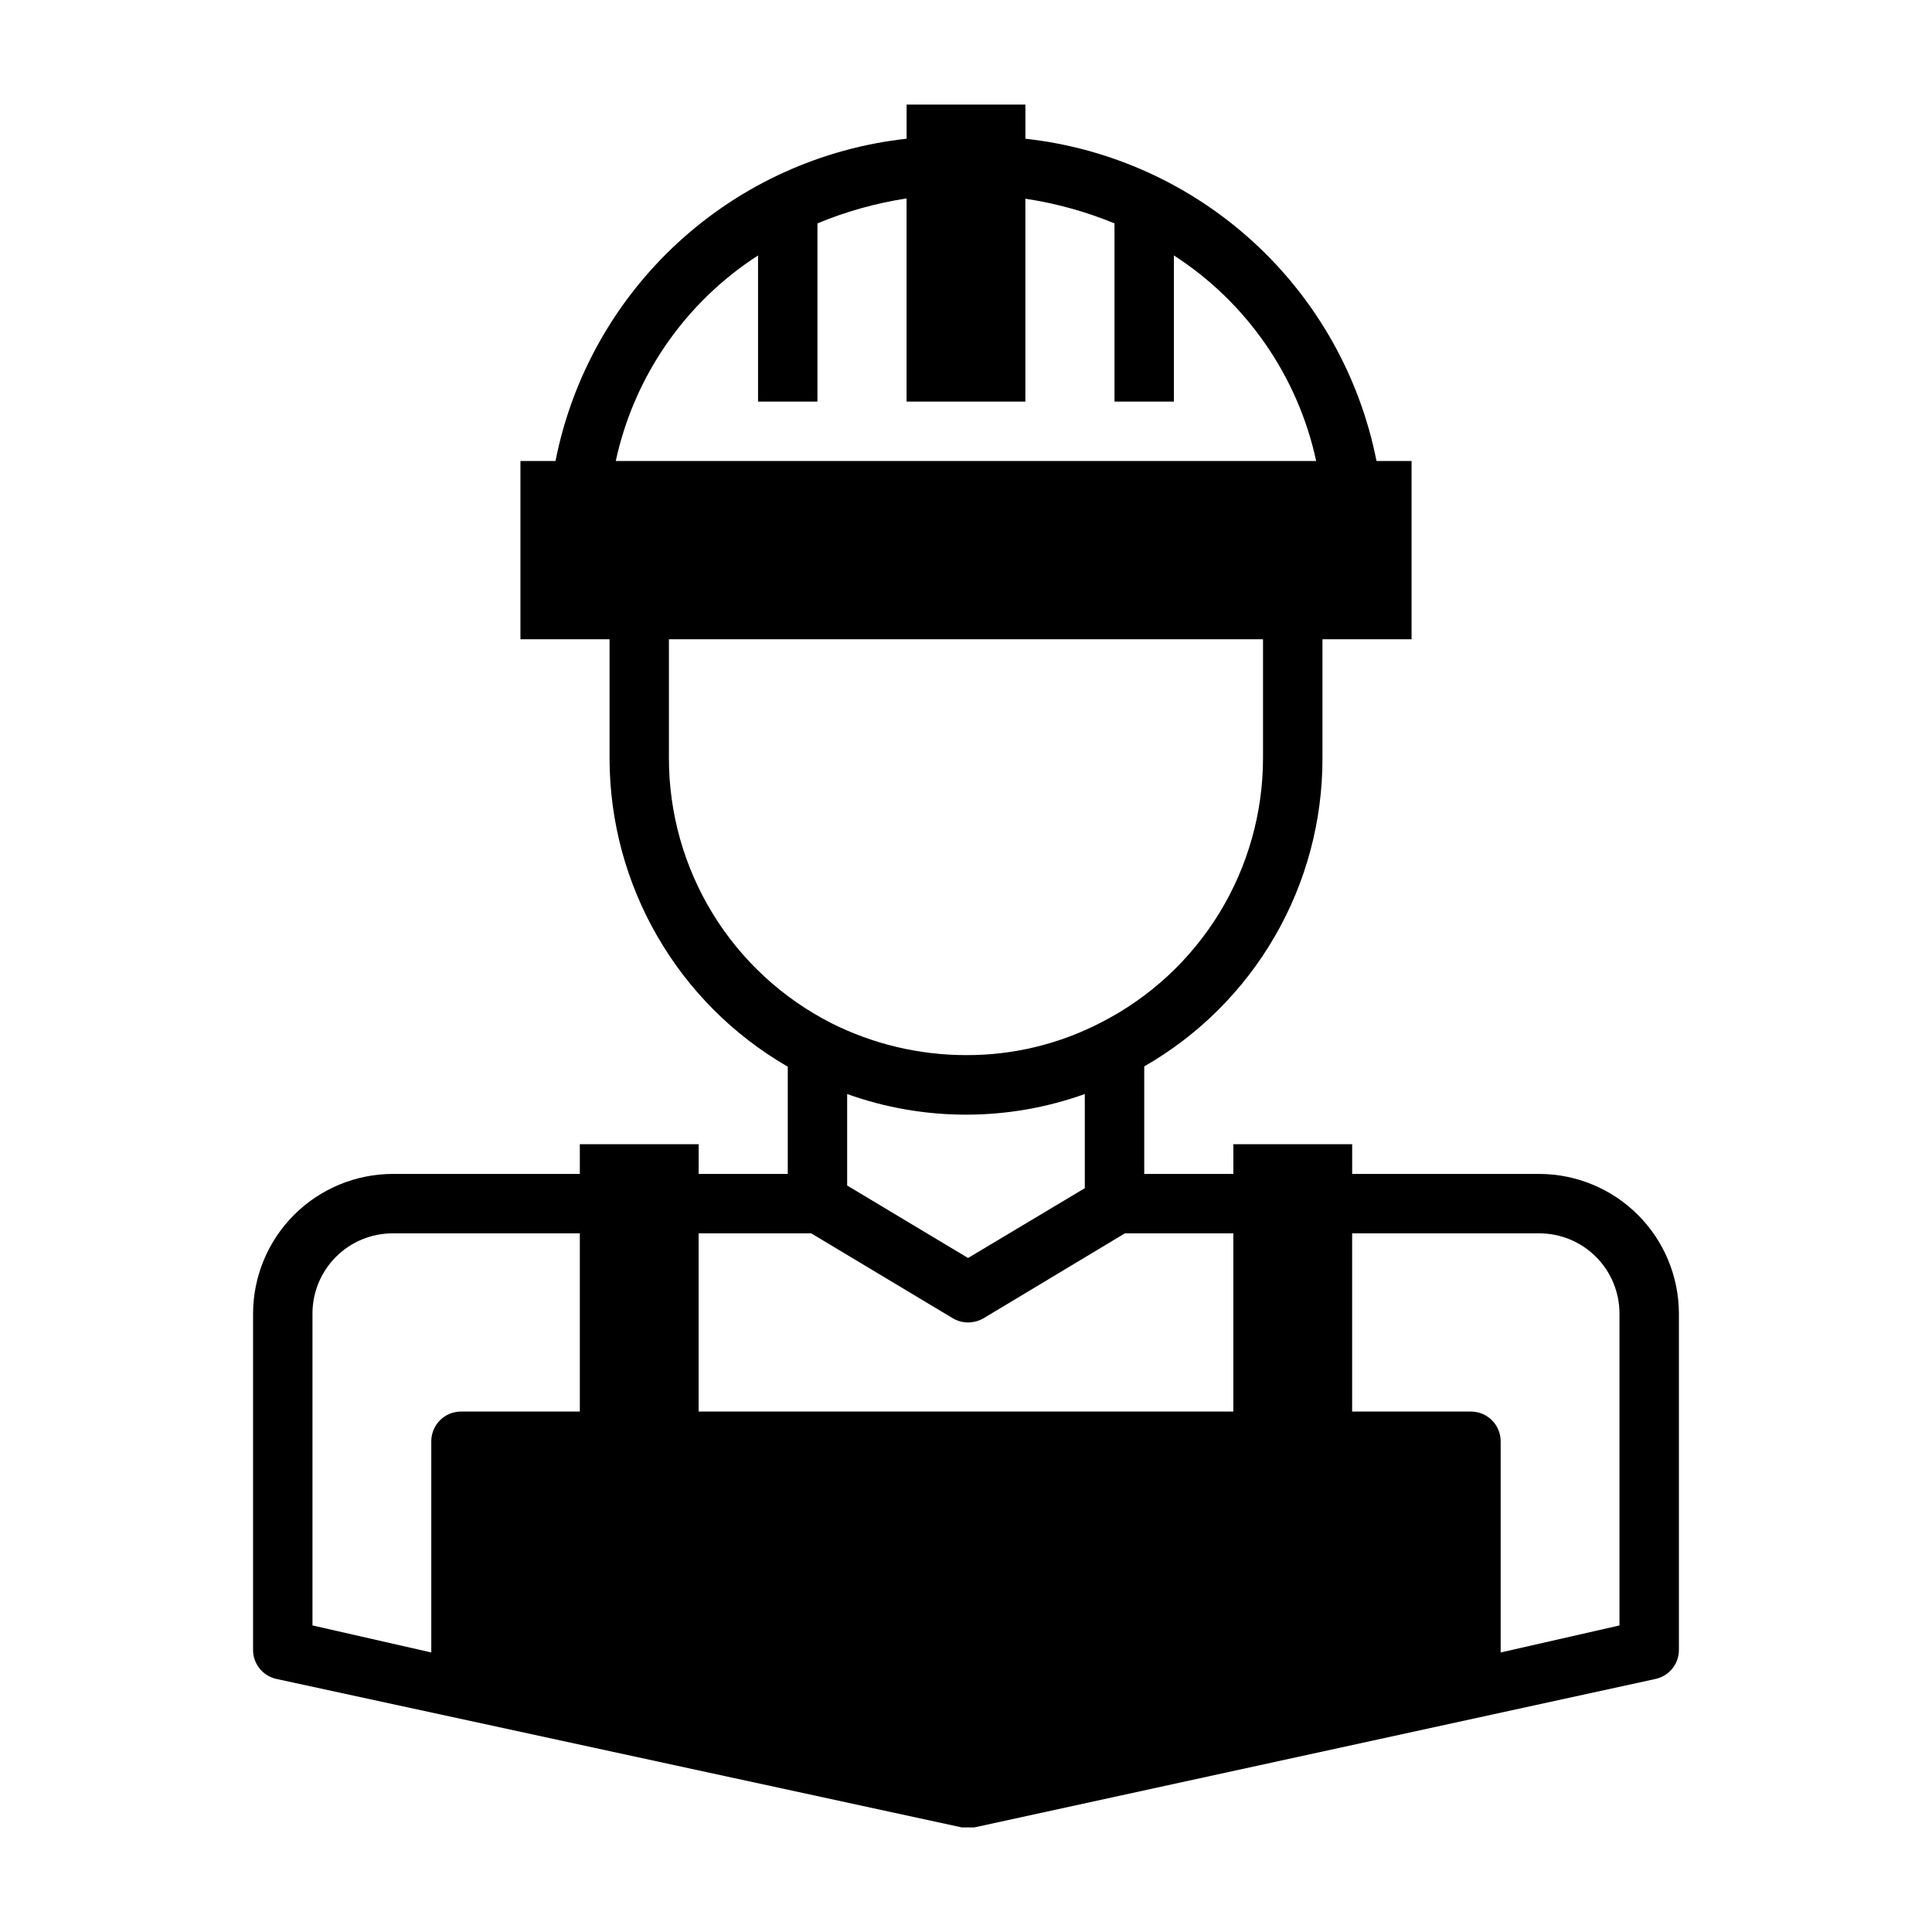 <?xml version="1.0" encoding="UTF-8"?>
<!-- Uploaded to: ICON Repo, www.svgrepo.com, Generator: ICON Repo Mixer Tools -->
<svg fill="#000000" width="800px" height="800px" version="1.1" viewBox="144 144 512 512" xmlns="http://www.w3.org/2000/svg">
 <path d="m297.66 447.23v7.871h-49.594c-9.809 0.023-19.207 3.926-26.141 10.859-6.934 6.934-10.84 16.336-10.859 26.141v88.953c-0.094 3.754 2.477 7.047 6.141 7.871l181.69 39.359h3.305l180.59-39.359h-0.004c3.664-0.824 6.234-4.117 6.141-7.871v-88.953c-0.02-9.805-3.926-19.207-10.859-26.141-6.934-6.934-16.332-10.836-26.137-10.859h-49.594v-7.871h-31.488v7.871h-23.617v-28.496c14.383-8.238 26.332-20.141 34.625-34.492 8.297-14.352 12.645-30.641 12.605-47.219v-31.488h23.617v-47.23h-9.289c-4.402-22.285-15.801-42.586-32.535-57.945-16.734-15.363-37.934-24.984-60.512-27.469v-9.051h-31.488v9.051c-22.578 2.484-43.777 12.105-60.512 27.469-16.734 15.359-28.133 35.66-32.535 57.945h-9.289v47.23h23.617v31.488c0.004 33.742 18.008 64.918 47.23 81.789v28.418h-23.617v-7.871zm0 70.848h-31.488c-4.348 0-7.875 3.523-7.875 7.871v55.969l-31.488-7.164v-82.652c0-5.637 2.242-11.043 6.227-15.031 3.984-3.984 9.391-6.223 15.031-6.223h49.594zm204.67-47.23h49.594c5.637 0 11.043 2.238 15.027 6.223 3.988 3.988 6.227 9.395 6.227 15.031v82.656l-31.488 7.164v-55.973c0-2.086-0.828-4.09-2.305-5.566-1.477-1.473-3.481-2.305-5.566-2.305h-31.488zm-157.44-259.15v38.73h15.742v-47.23c7.578-3.148 15.508-5.371 23.617-6.613v53.844h31.488v-53.766c8.105 1.219 16.035 3.414 23.617 6.535v47.23h15.742v-38.73c19.293 12.441 32.855 32.035 37.707 54.477h-185.62c4.852-22.441 18.414-42.035 37.707-54.477zm-23.617 133.2v-31.488h157.44v31.488c-0.008 14.465-4 28.652-11.539 40.996-7.543 12.348-18.34 22.375-31.207 28.984-11.102 5.793-23.449 8.793-35.973 8.738-12.355-0.008-24.535-2.894-35.582-8.422-12.988-6.582-23.898-16.637-31.516-29.047-7.613-12.41-11.637-26.688-11.625-41.25zm110.21 88.953v25.031l-30.938 18.5-32.039-19.207v-24.246c20.355 7.293 42.617 7.293 62.977 0zm-72.504 37 37.551 22.516v-0.004c1.215 0.723 2.602 1.102 4.016 1.102 1.434-0.012 2.844-0.391 4.094-1.102l37.469-22.512h28.734v47.23h-141.7v-47.23z"/>
</svg>